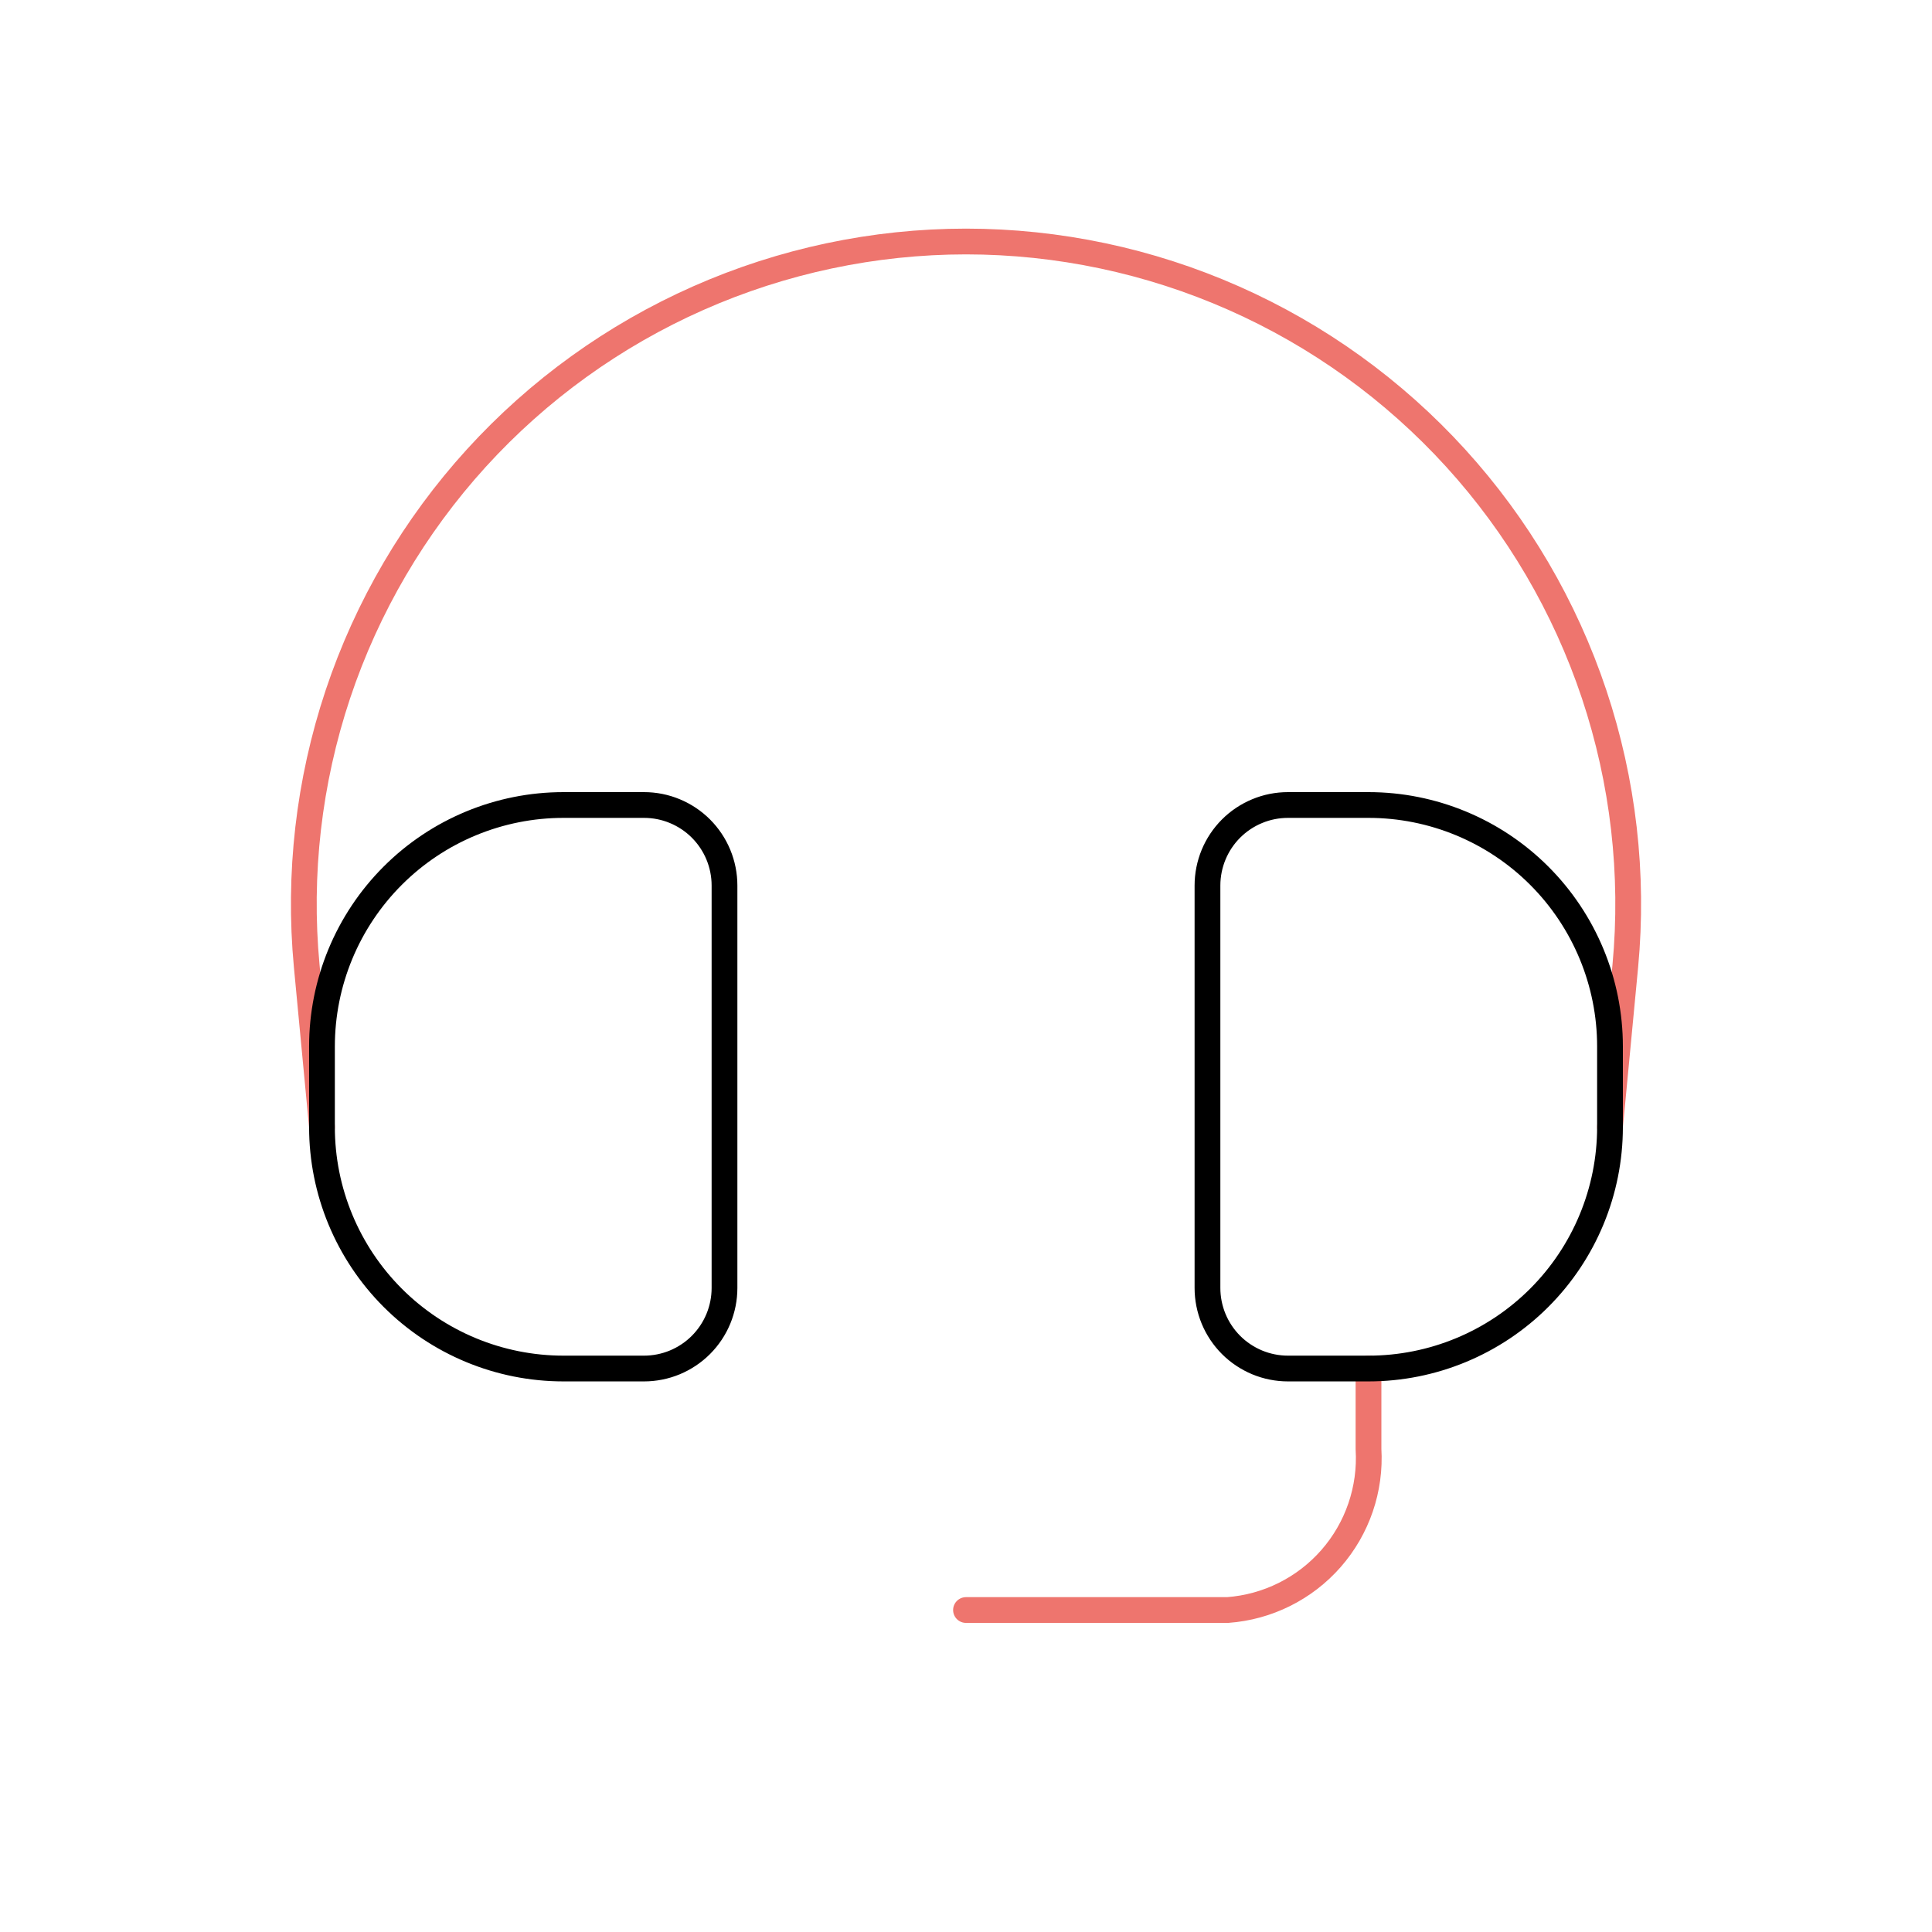 <svg width="75" height="75" viewBox="0 0 75 75" fill="none" xmlns="http://www.w3.org/2000/svg">
<path d="M12.499 43.751L11.907 37.5C11.572 33.937 11.985 30.342 13.118 26.947C14.252 23.552 16.082 20.432 18.491 17.784C20.9 15.137 23.835 13.022 27.108 11.574C30.381 10.126 33.92 9.377 37.5 9.375C41.079 9.377 44.619 10.125 47.892 11.573C51.166 13.021 54.101 15.136 56.51 17.784C58.919 20.431 60.749 23.552 61.883 26.947C63.016 30.342 63.429 33.936 63.094 37.5L62.5 43.751M53.125 53.126V56.25C53.219 57.802 52.697 59.328 51.674 60.498C50.65 61.668 49.207 62.387 47.656 62.501H37.5" stroke="#EE756E" stroke-linecap="round" stroke-linejoin="round"/>
<path d="M12.499 43.751V40.624C12.499 38.138 13.487 35.754 15.245 33.995C17.003 32.237 19.388 31.25 21.874 31.25H25C25.41 31.25 25.817 31.33 26.196 31.488C26.575 31.645 26.92 31.875 27.21 32.165C27.5 32.456 27.73 32.8 27.887 33.179C28.044 33.559 28.125 33.965 28.125 34.376V49.999C28.125 50.41 28.044 50.816 27.887 51.196C27.73 51.575 27.5 51.919 27.21 52.21C26.92 52.5 26.575 52.73 26.196 52.888C25.817 53.045 25.41 53.126 25 53.126H21.874C19.388 53.126 17.003 52.138 15.245 50.38C13.487 48.621 12.499 46.237 12.499 43.751ZM62.5 43.751V40.624C62.5 38.138 61.512 35.754 59.754 33.995C57.996 32.237 55.611 31.25 53.125 31.25H49.999C49.589 31.25 49.182 31.33 48.803 31.488C48.424 31.645 48.079 31.875 47.789 32.165C47.499 32.456 47.269 32.8 47.112 33.179C46.955 33.559 46.874 33.965 46.874 34.376V49.999C46.874 50.41 46.955 50.816 47.112 51.196C47.269 51.575 47.499 51.919 47.789 52.21C48.079 52.5 48.424 52.73 48.803 52.888C49.182 53.045 49.589 53.126 49.999 53.126H53.125C55.611 53.126 57.996 52.138 59.754 50.38C61.512 48.621 62.5 46.237 62.5 43.751Z" stroke="black" stroke-linecap="round" stroke-linejoin="round"/>
</svg>
